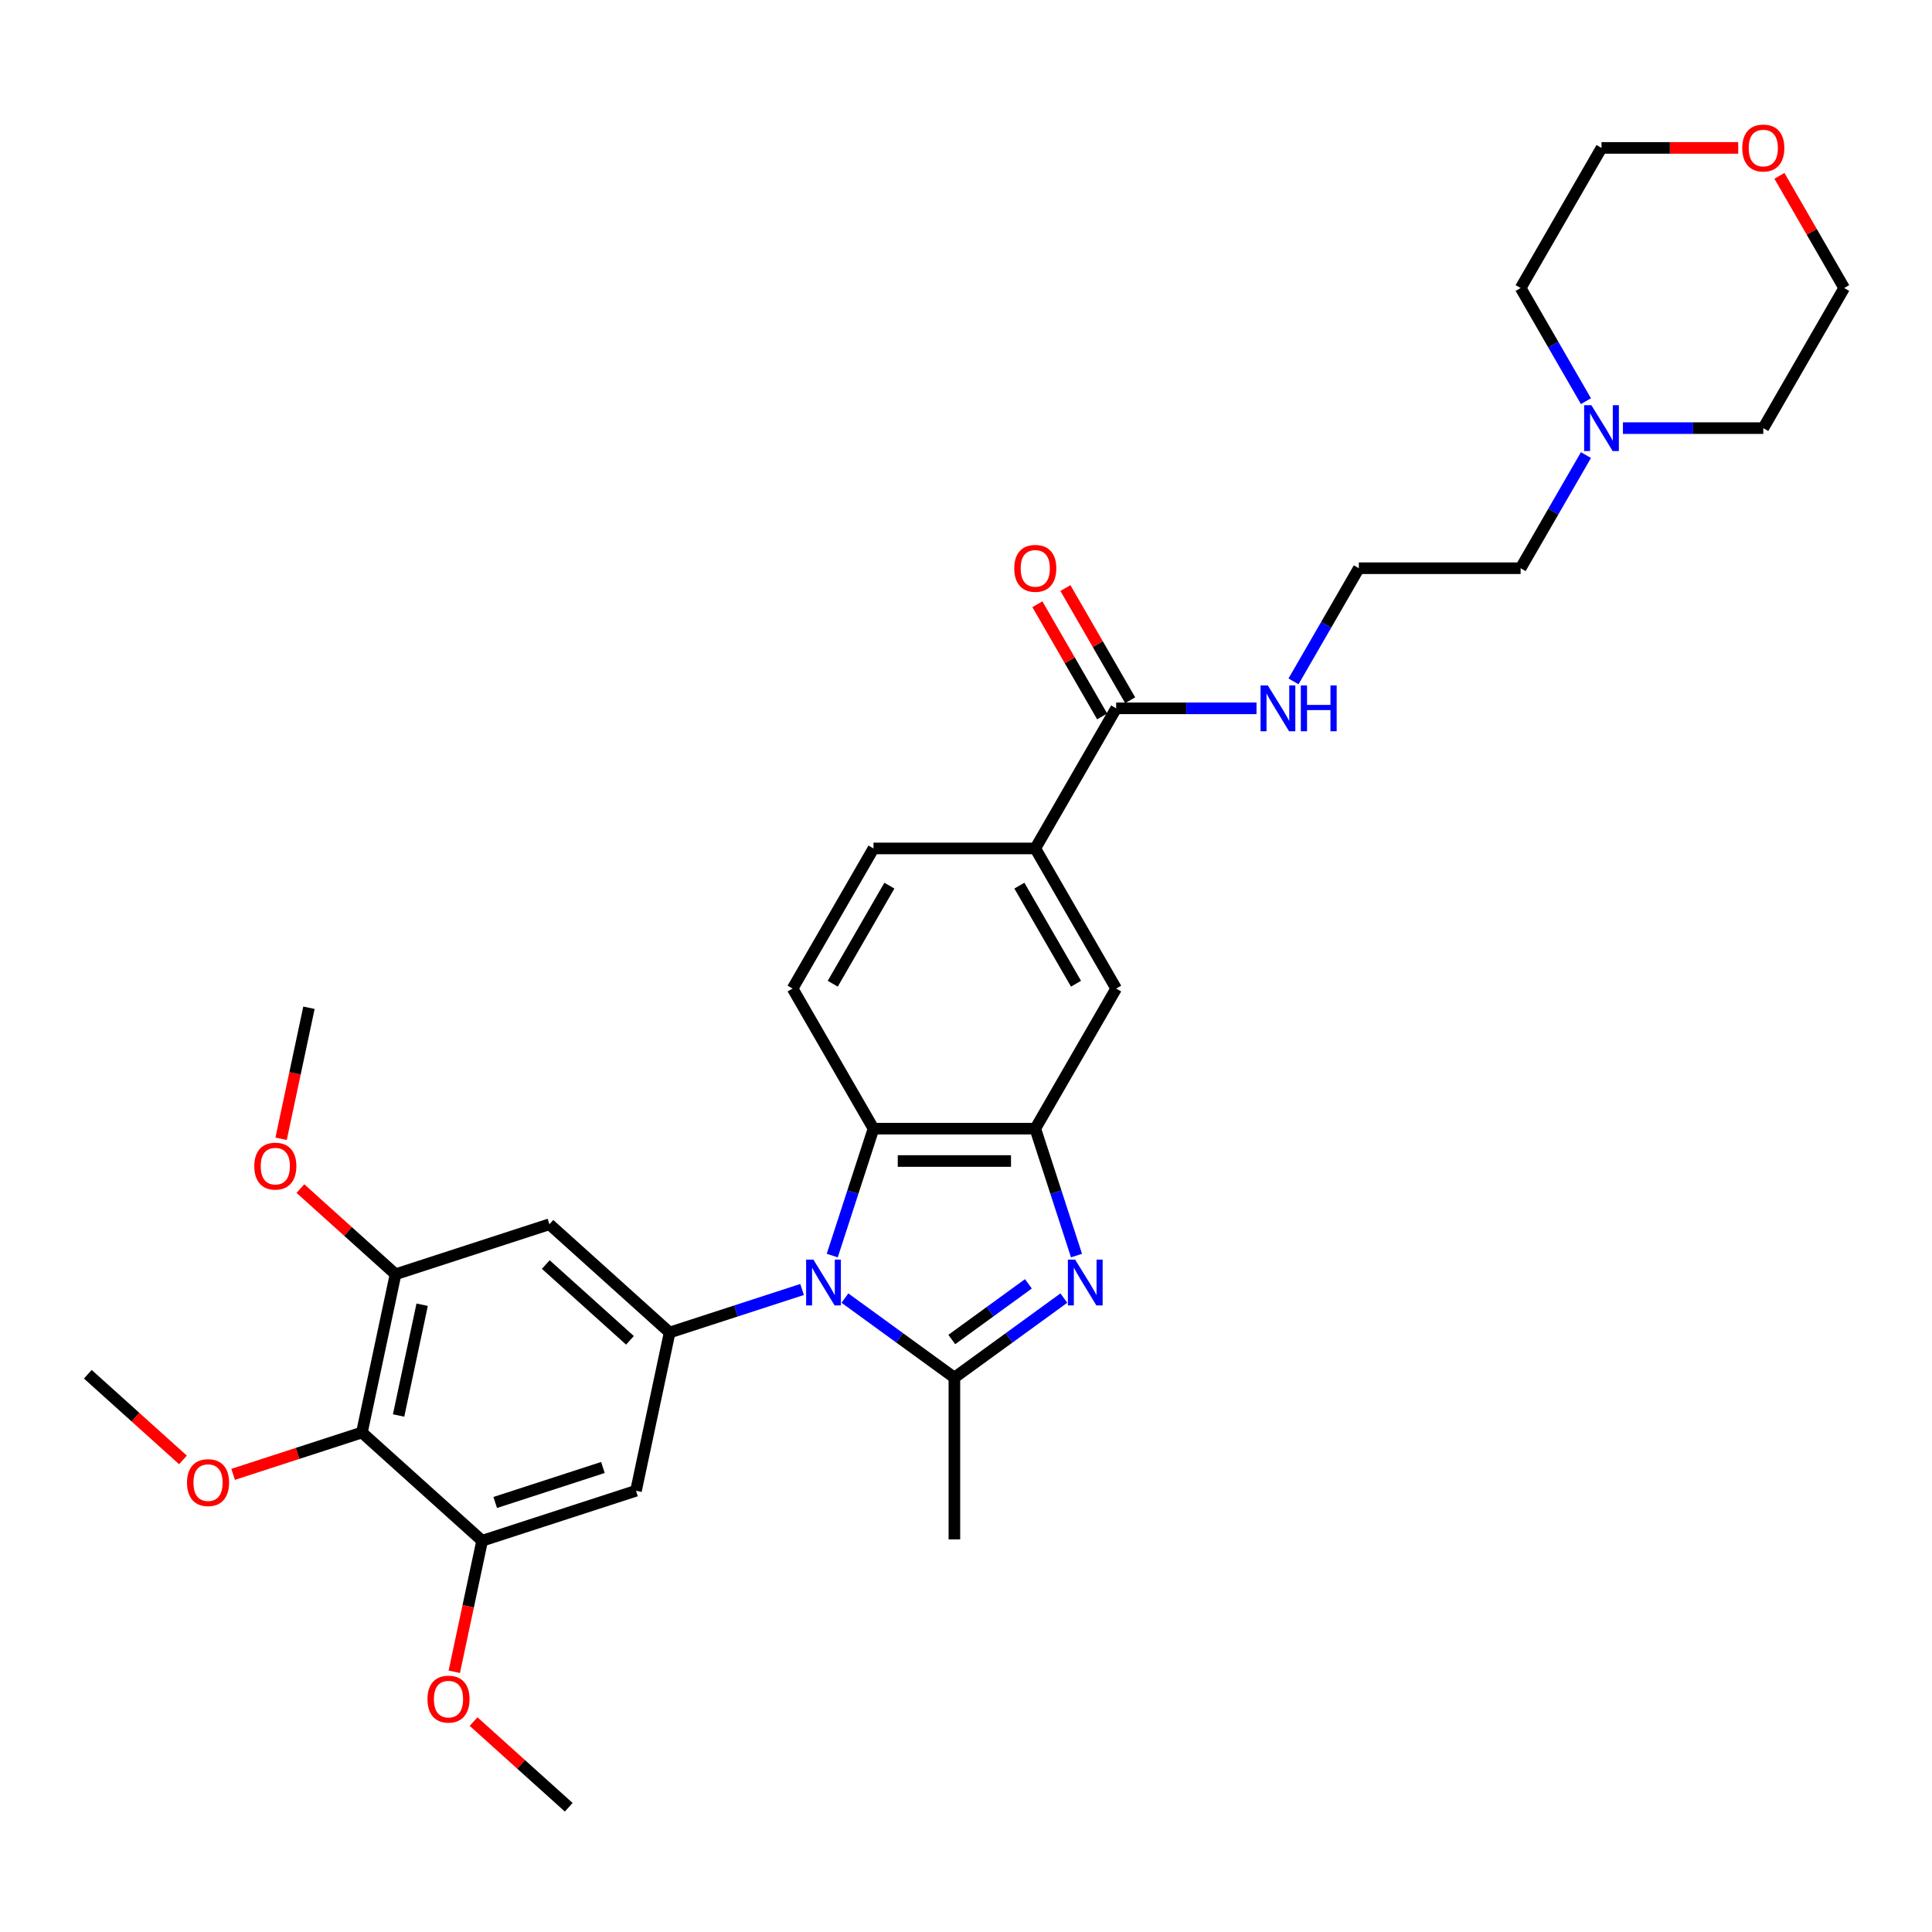 <?xml version='1.0' encoding='iso-8859-1'?>
<svg version='1.1' baseProfile='full'
              xmlns='http://www.w3.org/2000/svg'
                      xmlns:rdkit='http://www.rdkit.org/xml'
                      xmlns:xlink='http://www.w3.org/1999/xlink'
                  xml:space='preserve'
width='1000px' height='1000px' viewBox='0 0 1000 1000'>
<!-- END OF HEADER -->
<rect style='opacity:1.0;fill:#FFFFFF;stroke:none' width='1000' height='1000' x='0' y='0'> </rect>
<path class='bond-0' d='M 437.329,671.887 L 465.658,692.47' style='fill:none;fill-rule:evenodd;stroke:#0000FF;stroke-width:6px;stroke-linecap:butt;stroke-linejoin:miter;stroke-opacity:1' />
<path class='bond-0' d='M 465.658,692.47 L 493.987,713.052' style='fill:none;fill-rule:evenodd;stroke:#000000;stroke-width:6px;stroke-linecap:butt;stroke-linejoin:miter;stroke-opacity:1' />
<path class='bond-3' d='M 415.155,667.434 L 380.879,678.571' style='fill:none;fill-rule:evenodd;stroke:#0000FF;stroke-width:6px;stroke-linecap:butt;stroke-linejoin:miter;stroke-opacity:1' />
<path class='bond-3' d='M 380.879,678.571 L 346.602,689.709' style='fill:none;fill-rule:evenodd;stroke:#000000;stroke-width:6px;stroke-linecap:butt;stroke-linejoin:miter;stroke-opacity:1' />
<path class='bond-4' d='M 430.775,649.881 L 441.446,617.037' style='fill:none;fill-rule:evenodd;stroke:#0000FF;stroke-width:6px;stroke-linecap:butt;stroke-linejoin:miter;stroke-opacity:1' />
<path class='bond-4' d='M 441.446,617.037 L 452.118,584.193' style='fill:none;fill-rule:evenodd;stroke:#000000;stroke-width:6px;stroke-linecap:butt;stroke-linejoin:miter;stroke-opacity:1' />
<path class='bond-1' d='M 493.987,713.052 L 522.316,692.47' style='fill:none;fill-rule:evenodd;stroke:#000000;stroke-width:6px;stroke-linecap:butt;stroke-linejoin:miter;stroke-opacity:1' />
<path class='bond-1' d='M 522.316,692.47 L 550.646,671.887' style='fill:none;fill-rule:evenodd;stroke:#0000FF;stroke-width:6px;stroke-linecap:butt;stroke-linejoin:miter;stroke-opacity:1' />
<path class='bond-1' d='M 492.642,693.328 L 512.472,678.921' style='fill:none;fill-rule:evenodd;stroke:#000000;stroke-width:6px;stroke-linecap:butt;stroke-linejoin:miter;stroke-opacity:1' />
<path class='bond-1' d='M 512.472,678.921 L 532.303,664.513' style='fill:none;fill-rule:evenodd;stroke:#0000FF;stroke-width:6px;stroke-linecap:butt;stroke-linejoin:miter;stroke-opacity:1' />
<path class='bond-20' d='M 493.987,713.052 L 493.987,796.79' style='fill:none;fill-rule:evenodd;stroke:#000000;stroke-width:6px;stroke-linecap:butt;stroke-linejoin:miter;stroke-opacity:1' />
<path class='bond-32' d='M 557.2,649.881 L 546.528,617.037' style='fill:none;fill-rule:evenodd;stroke:#0000FF;stroke-width:6px;stroke-linecap:butt;stroke-linejoin:miter;stroke-opacity:1' />
<path class='bond-32' d='M 546.528,617.037 L 535.856,584.193' style='fill:none;fill-rule:evenodd;stroke:#000000;stroke-width:6px;stroke-linecap:butt;stroke-linejoin:miter;stroke-opacity:1' />
<path class='bond-2' d='M 535.856,584.193 L 452.118,584.193' style='fill:none;fill-rule:evenodd;stroke:#000000;stroke-width:6px;stroke-linecap:butt;stroke-linejoin:miter;stroke-opacity:1' />
<path class='bond-2' d='M 523.295,600.94 L 464.679,600.94' style='fill:none;fill-rule:evenodd;stroke:#000000;stroke-width:6px;stroke-linecap:butt;stroke-linejoin:miter;stroke-opacity:1' />
<path class='bond-11' d='M 535.856,584.193 L 577.725,511.674' style='fill:none;fill-rule:evenodd;stroke:#000000;stroke-width:6px;stroke-linecap:butt;stroke-linejoin:miter;stroke-opacity:1' />
<path class='bond-6' d='M 346.602,689.709 L 329.192,771.617' style='fill:none;fill-rule:evenodd;stroke:#000000;stroke-width:6px;stroke-linecap:butt;stroke-linejoin:miter;stroke-opacity:1' />
<path class='bond-7' d='M 346.602,689.709 L 284.373,633.677' style='fill:none;fill-rule:evenodd;stroke:#000000;stroke-width:6px;stroke-linecap:butt;stroke-linejoin:miter;stroke-opacity:1' />
<path class='bond-7' d='M 326.062,693.75 L 282.501,654.528' style='fill:none;fill-rule:evenodd;stroke:#000000;stroke-width:6px;stroke-linecap:butt;stroke-linejoin:miter;stroke-opacity:1' />
<path class='bond-13' d='M 452.118,584.193 L 410.249,511.674' style='fill:none;fill-rule:evenodd;stroke:#000000;stroke-width:6px;stroke-linecap:butt;stroke-linejoin:miter;stroke-opacity:1' />
<path class='bond-5' d='M 187.323,741.461 L 204.733,659.553' style='fill:none;fill-rule:evenodd;stroke:#000000;stroke-width:6px;stroke-linecap:butt;stroke-linejoin:miter;stroke-opacity:1' />
<path class='bond-5' d='M 206.316,732.657 L 218.504,675.322' style='fill:none;fill-rule:evenodd;stroke:#000000;stroke-width:6px;stroke-linecap:butt;stroke-linejoin:miter;stroke-opacity:1' />
<path class='bond-19' d='M 187.323,741.461 L 153.993,752.291' style='fill:none;fill-rule:evenodd;stroke:#000000;stroke-width:6px;stroke-linecap:butt;stroke-linejoin:miter;stroke-opacity:1' />
<path class='bond-19' d='M 153.993,752.291 L 120.663,763.121' style='fill:none;fill-rule:evenodd;stroke:#FF0000;stroke-width:6px;stroke-linecap:butt;stroke-linejoin:miter;stroke-opacity:1' />
<path class='bond-33' d='M 187.323,741.461 L 249.553,797.493' style='fill:none;fill-rule:evenodd;stroke:#000000;stroke-width:6px;stroke-linecap:butt;stroke-linejoin:miter;stroke-opacity:1' />
<path class='bond-8' d='M 329.192,771.617 L 249.553,797.493' style='fill:none;fill-rule:evenodd;stroke:#000000;stroke-width:6px;stroke-linecap:butt;stroke-linejoin:miter;stroke-opacity:1' />
<path class='bond-8' d='M 312.071,759.57 L 256.323,777.684' style='fill:none;fill-rule:evenodd;stroke:#000000;stroke-width:6px;stroke-linecap:butt;stroke-linejoin:miter;stroke-opacity:1' />
<path class='bond-9' d='M 284.373,633.677 L 204.733,659.553' style='fill:none;fill-rule:evenodd;stroke:#000000;stroke-width:6px;stroke-linecap:butt;stroke-linejoin:miter;stroke-opacity:1' />
<path class='bond-22' d='M 249.553,797.493 L 242.345,831.405' style='fill:none;fill-rule:evenodd;stroke:#000000;stroke-width:6px;stroke-linecap:butt;stroke-linejoin:miter;stroke-opacity:1' />
<path class='bond-22' d='M 242.345,831.405 L 235.136,865.316' style='fill:none;fill-rule:evenodd;stroke:#FF0000;stroke-width:6px;stroke-linecap:butt;stroke-linejoin:miter;stroke-opacity:1' />
<path class='bond-21' d='M 204.733,659.553 L 180.108,637.381' style='fill:none;fill-rule:evenodd;stroke:#000000;stroke-width:6px;stroke-linecap:butt;stroke-linejoin:miter;stroke-opacity:1' />
<path class='bond-21' d='M 180.108,637.381 L 155.483,615.208' style='fill:none;fill-rule:evenodd;stroke:#FF0000;stroke-width:6px;stroke-linecap:butt;stroke-linejoin:miter;stroke-opacity:1' />
<path class='bond-10' d='M 577.725,366.635 L 535.856,439.154' style='fill:none;fill-rule:evenodd;stroke:#000000;stroke-width:6px;stroke-linecap:butt;stroke-linejoin:miter;stroke-opacity:1' />
<path class='bond-16' d='M 584.977,362.448 L 568.215,333.415' style='fill:none;fill-rule:evenodd;stroke:#000000;stroke-width:6px;stroke-linecap:butt;stroke-linejoin:miter;stroke-opacity:1' />
<path class='bond-16' d='M 568.215,333.415 L 551.453,304.382' style='fill:none;fill-rule:evenodd;stroke:#FF0000;stroke-width:6px;stroke-linecap:butt;stroke-linejoin:miter;stroke-opacity:1' />
<path class='bond-16' d='M 570.473,370.822 L 553.711,341.789' style='fill:none;fill-rule:evenodd;stroke:#000000;stroke-width:6px;stroke-linecap:butt;stroke-linejoin:miter;stroke-opacity:1' />
<path class='bond-16' d='M 553.711,341.789 L 536.949,312.756' style='fill:none;fill-rule:evenodd;stroke:#FF0000;stroke-width:6px;stroke-linecap:butt;stroke-linejoin:miter;stroke-opacity:1' />
<path class='bond-17' d='M 577.725,366.635 L 614.05,366.635' style='fill:none;fill-rule:evenodd;stroke:#000000;stroke-width:6px;stroke-linecap:butt;stroke-linejoin:miter;stroke-opacity:1' />
<path class='bond-17' d='M 614.05,366.635 L 650.376,366.635' style='fill:none;fill-rule:evenodd;stroke:#0000FF;stroke-width:6px;stroke-linecap:butt;stroke-linejoin:miter;stroke-opacity:1' />
<path class='bond-34' d='M 577.725,511.674 L 535.856,439.154' style='fill:none;fill-rule:evenodd;stroke:#000000;stroke-width:6px;stroke-linecap:butt;stroke-linejoin:miter;stroke-opacity:1' />
<path class='bond-34' d='M 556.941,509.169 L 527.633,458.406' style='fill:none;fill-rule:evenodd;stroke:#000000;stroke-width:6px;stroke-linecap:butt;stroke-linejoin:miter;stroke-opacity:1' />
<path class='bond-12' d='M 535.856,439.154 L 452.118,439.154' style='fill:none;fill-rule:evenodd;stroke:#000000;stroke-width:6px;stroke-linecap:butt;stroke-linejoin:miter;stroke-opacity:1' />
<path class='bond-15' d='M 410.249,511.674 L 452.118,439.154' style='fill:none;fill-rule:evenodd;stroke:#000000;stroke-width:6px;stroke-linecap:butt;stroke-linejoin:miter;stroke-opacity:1' />
<path class='bond-15' d='M 431.033,509.169 L 460.342,458.406' style='fill:none;fill-rule:evenodd;stroke:#000000;stroke-width:6px;stroke-linecap:butt;stroke-linejoin:miter;stroke-opacity:1' />
<path class='bond-14' d='M 820.884,235.548 L 803.977,264.832' style='fill:none;fill-rule:evenodd;stroke:#0000FF;stroke-width:6px;stroke-linecap:butt;stroke-linejoin:miter;stroke-opacity:1' />
<path class='bond-14' d='M 803.977,264.832 L 787.07,294.116' style='fill:none;fill-rule:evenodd;stroke:#000000;stroke-width:6px;stroke-linecap:butt;stroke-linejoin:miter;stroke-opacity:1' />
<path class='bond-25' d='M 820.884,207.646 L 803.977,178.362' style='fill:none;fill-rule:evenodd;stroke:#0000FF;stroke-width:6px;stroke-linecap:butt;stroke-linejoin:miter;stroke-opacity:1' />
<path class='bond-25' d='M 803.977,178.362 L 787.07,149.078' style='fill:none;fill-rule:evenodd;stroke:#000000;stroke-width:6px;stroke-linecap:butt;stroke-linejoin:miter;stroke-opacity:1' />
<path class='bond-26' d='M 840.026,221.597 L 876.351,221.597' style='fill:none;fill-rule:evenodd;stroke:#0000FF;stroke-width:6px;stroke-linecap:butt;stroke-linejoin:miter;stroke-opacity:1' />
<path class='bond-26' d='M 876.351,221.597 L 912.677,221.597' style='fill:none;fill-rule:evenodd;stroke:#000000;stroke-width:6px;stroke-linecap:butt;stroke-linejoin:miter;stroke-opacity:1' />
<path class='bond-23' d='M 669.517,352.685 L 686.425,323.4' style='fill:none;fill-rule:evenodd;stroke:#0000FF;stroke-width:6px;stroke-linecap:butt;stroke-linejoin:miter;stroke-opacity:1' />
<path class='bond-23' d='M 686.425,323.4 L 703.332,294.116' style='fill:none;fill-rule:evenodd;stroke:#000000;stroke-width:6px;stroke-linecap:butt;stroke-linejoin:miter;stroke-opacity:1' />
<path class='bond-18' d='M 921.021,91.012 L 937.783,120.045' style='fill:none;fill-rule:evenodd;stroke:#FF0000;stroke-width:6px;stroke-linecap:butt;stroke-linejoin:miter;stroke-opacity:1' />
<path class='bond-18' d='M 937.783,120.045 L 954.545,149.078' style='fill:none;fill-rule:evenodd;stroke:#000000;stroke-width:6px;stroke-linecap:butt;stroke-linejoin:miter;stroke-opacity:1' />
<path class='bond-35' d='M 899.697,76.559 L 864.318,76.559' style='fill:none;fill-rule:evenodd;stroke:#FF0000;stroke-width:6px;stroke-linecap:butt;stroke-linejoin:miter;stroke-opacity:1' />
<path class='bond-35' d='M 864.318,76.559 L 828.939,76.559' style='fill:none;fill-rule:evenodd;stroke:#000000;stroke-width:6px;stroke-linecap:butt;stroke-linejoin:miter;stroke-opacity:1' />
<path class='bond-29' d='M 94.704,755.651 L 70.079,733.479' style='fill:none;fill-rule:evenodd;stroke:#FF0000;stroke-width:6px;stroke-linecap:butt;stroke-linejoin:miter;stroke-opacity:1' />
<path class='bond-29' d='M 70.079,733.479 L 45.455,711.306' style='fill:none;fill-rule:evenodd;stroke:#000000;stroke-width:6px;stroke-linecap:butt;stroke-linejoin:miter;stroke-opacity:1' />
<path class='bond-30' d='M 145.498,589.437 L 152.706,555.525' style='fill:none;fill-rule:evenodd;stroke:#FF0000;stroke-width:6px;stroke-linecap:butt;stroke-linejoin:miter;stroke-opacity:1' />
<path class='bond-30' d='M 152.706,555.525 L 159.914,521.614' style='fill:none;fill-rule:evenodd;stroke:#000000;stroke-width:6px;stroke-linecap:butt;stroke-linejoin:miter;stroke-opacity:1' />
<path class='bond-31' d='M 245.122,891.088 L 269.747,913.26' style='fill:none;fill-rule:evenodd;stroke:#FF0000;stroke-width:6px;stroke-linecap:butt;stroke-linejoin:miter;stroke-opacity:1' />
<path class='bond-31' d='M 269.747,913.26 L 294.372,935.433' style='fill:none;fill-rule:evenodd;stroke:#000000;stroke-width:6px;stroke-linecap:butt;stroke-linejoin:miter;stroke-opacity:1' />
<path class='bond-24' d='M 703.332,294.116 L 787.07,294.116' style='fill:none;fill-rule:evenodd;stroke:#000000;stroke-width:6px;stroke-linecap:butt;stroke-linejoin:miter;stroke-opacity:1' />
<path class='bond-27' d='M 787.07,149.078 L 828.939,76.559' style='fill:none;fill-rule:evenodd;stroke:#000000;stroke-width:6px;stroke-linecap:butt;stroke-linejoin:miter;stroke-opacity:1' />
<path class='bond-28' d='M 912.677,221.597 L 954.545,149.078' style='fill:none;fill-rule:evenodd;stroke:#000000;stroke-width:6px;stroke-linecap:butt;stroke-linejoin:miter;stroke-opacity:1' />
<path  class='atom-0' d='M 421 651.975
L 428.771 664.535
Q 429.541 665.775, 430.78 668.019
Q 432.02 670.263, 432.087 670.397
L 432.087 651.975
L 435.235 651.975
L 435.235 675.689
L 431.986 675.689
L 423.646 661.956
Q 422.675 660.349, 421.636 658.506
Q 420.631 656.664, 420.33 656.095
L 420.33 675.689
L 417.248 675.689
L 417.248 651.975
L 421 651.975
' fill='#0000FF'/>
<path  class='atom-2' d='M 556.49 651.975
L 564.261 664.535
Q 565.032 665.775, 566.271 668.019
Q 567.51 670.263, 567.577 670.397
L 567.577 651.975
L 570.726 651.975
L 570.726 675.689
L 567.477 675.689
L 559.137 661.956
Q 558.165 660.349, 557.127 658.506
Q 556.122 656.664, 555.821 656.095
L 555.821 675.689
L 552.739 675.689
L 552.739 651.975
L 556.49 651.975
' fill='#0000FF'/>
<path  class='atom-15' d='M 823.697 209.74
L 831.468 222.3
Q 832.238 223.54, 833.477 225.784
Q 834.717 228.028, 834.784 228.162
L 834.784 209.74
L 837.932 209.74
L 837.932 233.454
L 834.683 233.454
L 826.343 219.721
Q 825.371 218.113, 824.333 216.271
Q 823.328 214.429, 823.027 213.86
L 823.027 233.454
L 819.945 233.454
L 819.945 209.74
L 823.697 209.74
' fill='#0000FF'/>
<path  class='atom-17' d='M 524.97 294.183
Q 524.97 288.489, 527.784 285.307
Q 530.597 282.125, 535.856 282.125
Q 541.115 282.125, 543.928 285.307
Q 546.742 288.489, 546.742 294.183
Q 546.742 299.944, 543.895 303.227
Q 541.048 306.476, 535.856 306.476
Q 530.631 306.476, 527.784 303.227
Q 524.97 299.978, 524.97 294.183
M 535.856 303.796
Q 539.474 303.796, 541.416 301.385
Q 543.392 298.939, 543.392 294.183
Q 543.392 289.527, 541.416 287.183
Q 539.474 284.804, 535.856 284.804
Q 532.239 284.804, 530.262 287.149
Q 528.32 289.494, 528.32 294.183
Q 528.32 298.973, 530.262 301.385
Q 532.239 303.796, 535.856 303.796
' fill='#FF0000'/>
<path  class='atom-18' d='M 656.221 354.778
L 663.992 367.339
Q 664.762 368.578, 666.001 370.822
Q 667.241 373.066, 667.308 373.2
L 667.308 354.778
L 670.456 354.778
L 670.456 378.493
L 667.207 378.493
L 658.867 364.76
Q 657.896 363.152, 656.857 361.31
Q 655.852 359.467, 655.551 358.898
L 655.551 378.493
L 652.469 378.493
L 652.469 354.778
L 656.221 354.778
' fill='#0000FF'/>
<path  class='atom-18' d='M 673.303 354.778
L 676.519 354.778
L 676.519 364.86
L 688.644 364.86
L 688.644 354.778
L 691.86 354.778
L 691.86 378.493
L 688.644 378.493
L 688.644 367.54
L 676.519 367.54
L 676.519 378.493
L 673.303 378.493
L 673.303 354.778
' fill='#0000FF'/>
<path  class='atom-19' d='M 901.791 76.626
Q 901.791 70.931, 904.604 67.749
Q 907.418 64.567, 912.677 64.567
Q 917.935 64.567, 920.749 67.749
Q 923.562 70.931, 923.562 76.626
Q 923.562 82.387, 920.715 85.669
Q 917.868 88.918, 912.677 88.918
Q 907.451 88.918, 904.604 85.669
Q 901.791 82.42, 901.791 76.626
M 912.677 86.239
Q 916.294 86.239, 918.237 83.827
Q 920.213 81.382, 920.213 76.626
Q 920.213 71.97, 918.237 69.625
Q 916.294 67.247, 912.677 67.247
Q 909.059 67.247, 907.083 69.592
Q 905.14 71.936, 905.14 76.626
Q 905.14 81.415, 907.083 83.827
Q 909.059 86.239, 912.677 86.239
' fill='#FF0000'/>
<path  class='atom-20' d='M 96.798 767.405
Q 96.798 761.711, 99.612 758.529
Q 102.425 755.347, 107.684 755.347
Q 112.943 755.347, 115.756 758.529
Q 118.57 761.711, 118.57 767.405
Q 118.57 773.166, 115.723 776.448
Q 112.876 779.698, 107.684 779.698
Q 102.459 779.698, 99.612 776.448
Q 96.798 773.199, 96.798 767.405
M 107.684 777.018
Q 111.301 777.018, 113.244 774.606
Q 115.22 772.161, 115.22 767.405
Q 115.22 762.749, 113.244 760.404
Q 111.301 758.026, 107.684 758.026
Q 104.066 758.026, 102.09 760.371
Q 100.148 762.715, 100.148 767.405
Q 100.148 772.195, 102.09 774.606
Q 104.066 777.018, 107.684 777.018
' fill='#FF0000'/>
<path  class='atom-22' d='M 131.618 603.589
Q 131.618 597.895, 134.432 594.713
Q 137.245 591.531, 142.504 591.531
Q 147.763 591.531, 150.576 594.713
Q 153.39 597.895, 153.39 603.589
Q 153.39 609.35, 150.543 612.632
Q 147.696 615.882, 142.504 615.882
Q 137.279 615.882, 134.432 612.632
Q 131.618 609.383, 131.618 603.589
M 142.504 613.202
Q 146.122 613.202, 148.064 610.79
Q 150.04 608.345, 150.04 603.589
Q 150.04 598.933, 148.064 596.588
Q 146.122 594.21, 142.504 594.21
Q 138.887 594.21, 136.91 596.555
Q 134.968 598.899, 134.968 603.589
Q 134.968 608.379, 136.91 610.79
Q 138.887 613.202, 142.504 613.202
' fill='#FF0000'/>
<path  class='atom-23' d='M 221.257 879.468
Q 221.257 873.774, 224.07 870.592
Q 226.884 867.41, 232.143 867.41
Q 237.401 867.41, 240.215 870.592
Q 243.029 873.774, 243.029 879.468
Q 243.029 885.229, 240.181 888.512
Q 237.334 891.761, 232.143 891.761
Q 226.917 891.761, 224.07 888.512
Q 221.257 885.263, 221.257 879.468
M 232.143 889.081
Q 235.76 889.081, 237.703 886.669
Q 239.679 884.224, 239.679 879.468
Q 239.679 874.812, 237.703 872.467
Q 235.76 870.089, 232.143 870.089
Q 228.525 870.089, 226.549 872.434
Q 224.606 874.779, 224.606 879.468
Q 224.606 884.258, 226.549 886.669
Q 228.525 889.081, 232.143 889.081
' fill='#FF0000'/>
</svg>
